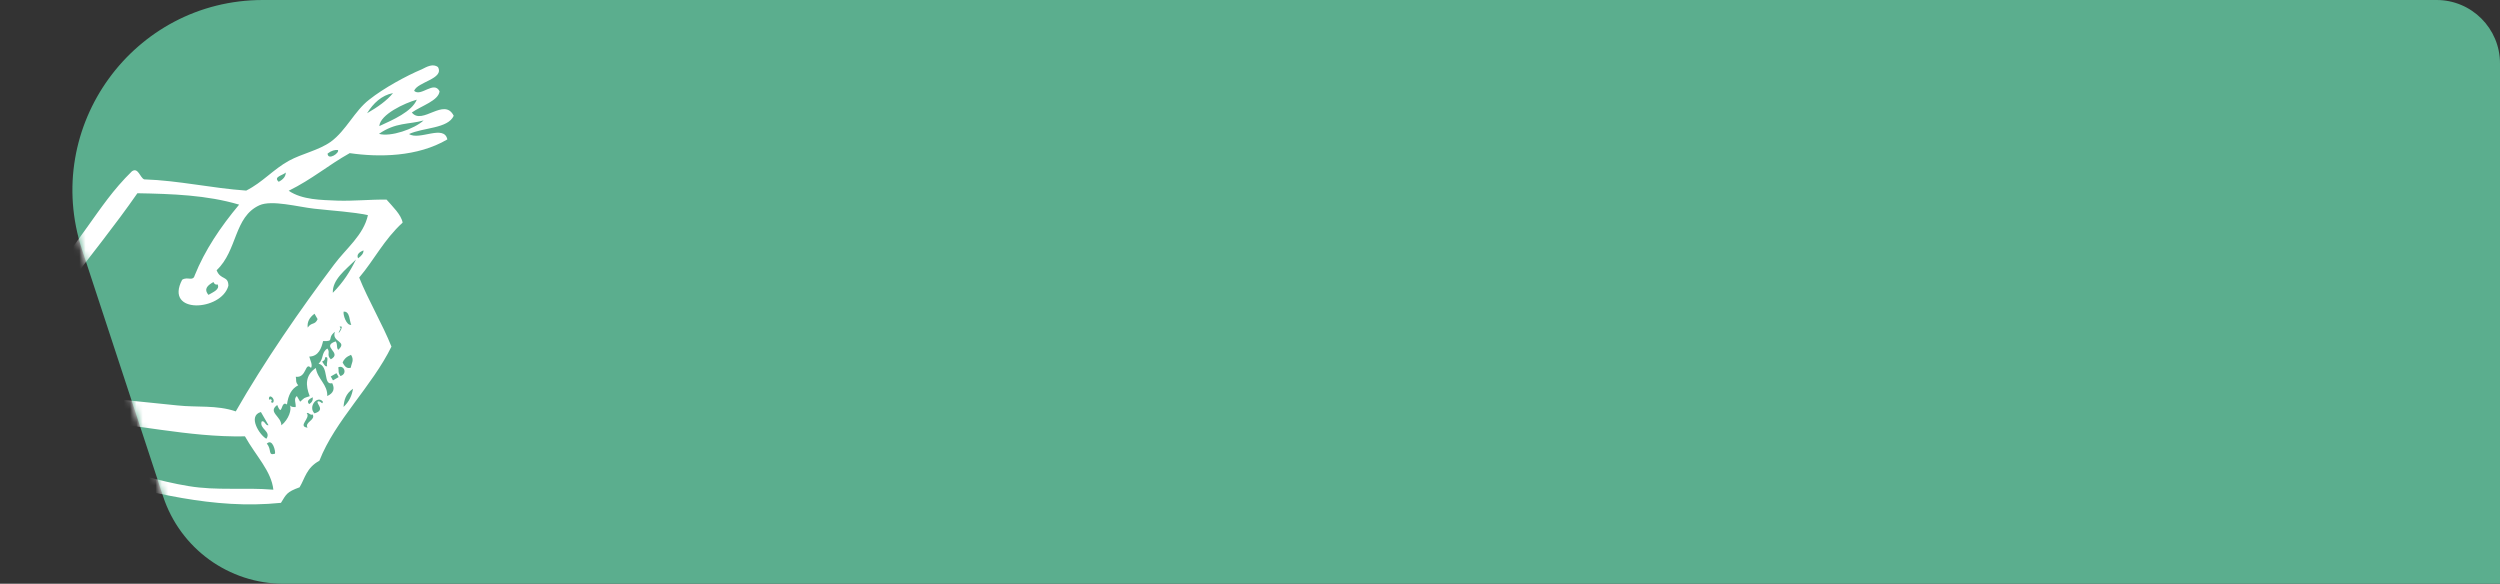 <?xml version="1.0" encoding="UTF-8"?> <svg xmlns="http://www.w3.org/2000/svg" width="394" height="92" viewBox="0 0 394 92" fill="none"><rect x="0" y="0" width="394" height="92" fill="#333333" stroke="none"/> <path d="M12.934 39.365C6.559 19.963 21.012 0 41.435 0H384C389.523 0 394 4.477 394 10V92H44.709C36.069 92 28.406 86.452 25.709 78.243L12.934 39.365Z" fill="#5BAE8E"></path> <mask id="mask0_164_3" style="mask-type:alpha" maskUnits="userSpaceOnUse" x="11" y="0" width="383" height="92"> <path d="M12.934 39.365C6.559 19.963 21.012 0 41.435 0H384C389.523 0 394 4.477 394 10V92H44.709C36.069 92 28.406 86.452 25.709 78.243L12.934 39.365Z" fill="#5BAE8E"></path> </mask> <g mask="url(#mask0_164_3)"> <path fill-rule="evenodd" clip-rule="evenodd" d="M20.79 26.997C21.776 26.303 22.072 28.016 22.722 28.268C28.18 28.445 33.357 29.664 38.802 30.037C41.388 28.732 43.053 26.703 45.537 25.332C47.597 24.206 50.206 23.704 52.129 22.343C54.565 20.559 55.874 17.48 58.189 15.704C60.476 13.881 64.075 11.929 66.459 10.929C67.29 10.512 68.235 9.967 69.028 10.576C70.041 12.441 65.768 12.898 65.265 14.319C66.35 15.325 68.392 12.639 69.276 14.389C69.118 15.862 66.429 16.661 64.904 17.73C66.54 19.8 70.036 15.269 71.506 18.251C70.599 20.282 66.703 20.082 64.467 21.122C66.094 22.192 69.995 19.563 70.502 21.971C65.804 24.746 59.724 24.802 55.117 24.134C51.687 26.052 49.225 28.227 45.497 30.065C47.659 31.517 50.614 31.506 53.137 31.619C55.707 31.706 58.378 31.42 60.921 31.459C61.864 32.547 63.234 33.828 63.454 35.083C60.487 37.801 59.008 40.915 56.609 43.745C58.04 47.314 60.29 51.102 61.693 54.625C58.662 60.833 52.801 66.289 50.338 72.61C48.279 73.736 48.081 75.357 47.213 76.8C45.18 77.535 45.127 77.879 44.279 79.248C33.448 80.352 23.728 77.486 13.82 75.168C12.871 72.325 9.419 68.855 8.685 65.51C5.038 64.978 1.567 64.094 -2.301 64.38C-3.595 63.558 -3.864 61.892 -4.01 60.657C-1.413 58.279 0.356 55.122 2.221 52.35C5.904 46.833 9.506 41.613 13.689 35.87C15.925 32.758 17.81 29.911 20.79 26.997ZM53.296 55.14C54.874 53.727 52.176 53.965 52.787 52.294C51.43 53.328 52.852 53.826 50.918 53.75C50.664 54.838 50.228 56.157 48.741 56.2C48.898 56.8 49.306 57.506 49.017 57.987C48.026 56.927 48.379 59.611 46.606 59.379C46.757 59.857 46.507 60.19 47.002 60.72C45.936 61.273 45.431 62.255 45.226 63.755C44.203 62.965 44.55 65.967 43.691 63.825C42.146 64.968 44.332 65.59 44.343 67.028C45.511 66.103 46.026 64.486 45.673 63.874C45.91 64.176 46.276 64.154 46.594 64.159C46.68 63.544 46.224 62.865 46.785 62.416C46.966 62.73 47.138 63.028 47.301 63.311C48.138 62.577 47.76 62.795 48.813 62.438C48.125 60.7 48.107 59.141 49.774 57.99C50.023 59.73 51.662 60.605 51.572 62.415C52.572 61.963 52.8 61.266 52.358 60.391C50.864 60.751 51.91 57.761 50.198 57.305C51.062 56.618 50.585 55.575 51.597 54.927C52.1 55.579 51.411 55.914 52.137 56.626C54.054 55.581 50.481 54.63 52.899 53.799C53.273 54.337 52.949 54.649 53.296 55.14ZM21.653 30.455C14.603 40.617 5.589 50.217 0.448 60.847C9.494 62.218 19.038 62.924 27.914 63.891C31.012 64.237 34.162 63.8 37.155 64.836C41.608 57.052 47.305 48.802 52.654 41.695C54.533 39.166 57.292 37.07 57.986 33.907C55.611 33.394 52.621 33.236 49.523 32.89C46.966 32.608 42.844 31.471 40.892 32.347C36.847 34.18 37.451 39.483 34.139 42.588C34.746 44.184 35.995 43.401 35.993 45.034C34.91 49.051 25.829 49.584 28.707 44.092C29.577 43.526 30.412 44.426 30.693 43.385C32.27 39.46 34.741 35.772 37.686 32.251C32.589 30.735 27.131 30.558 21.653 30.455ZM57.85 17.846C59.552 16.864 60.982 15.849 61.939 14.669C60.128 15.024 58.833 16.274 57.85 17.846ZM43.924 28.649C44.667 28.262 45.038 27.776 45.036 27.191C44.55 27.66 43.022 27.851 43.924 28.649ZM59.777 19.874C61.918 18.889 64.897 17.609 65.689 15.707C63.79 16.238 59.914 18.036 59.777 19.874ZM53.255 23.639C52.789 23.594 52.234 23.726 51.627 24.202C51.671 25.37 53.575 24.082 53.255 23.639ZM66.76 18.982C64.429 19.637 62.379 19.251 59.727 21.096C61.541 21.619 65.277 20.341 66.76 18.982ZM32.853 46.471C33.656 46.007 34.683 45.602 34.295 44.822C34.032 44.911 33.781 44.804 33.638 44.447C32.787 44.939 32.038 45.497 32.853 46.471ZM56.431 40.708C56.924 40.36 57.315 39.946 57.286 39.46C56.523 39.775 56.179 40.162 56.431 40.708ZM15.383 73.073C20.168 74.266 25.197 75.884 29.71 76.607C34.176 77.357 38.516 76.798 43.082 77.176C42.762 74.221 40.327 71.859 38.607 68.77C29.505 68.939 21.092 66.7 12.245 66.219C12.264 68.217 14.098 70.738 15.383 73.073ZM52.45 46.146C54.089 44.509 55.206 42.733 56.1 40.898C54.414 42.563 52.377 44.053 52.45 46.146ZM48.497 51.631C49.103 50.716 49.625 51.293 50.055 50.292C49.892 50.009 49.729 49.726 49.566 49.444C48.77 50.029 48.373 50.761 48.497 51.631ZM55.36 51.185C55.061 50.667 55.184 49.026 54.163 49.113C54.016 49.512 54.59 51.379 55.36 51.185ZM53.521 51.493C53.521 51.493 53.732 51.748 53.684 51.776C52.669 53.618 54.595 51.061 53.521 51.493ZM50.765 56.978C51.03 57.327 51.207 57.853 51.565 57.709C51.348 57.332 51.98 56.026 51.216 56.341C51.258 56.631 51.123 56.834 50.765 56.978ZM43.034 63.451C43.485 62.813 42.259 61.889 42.397 63.002C42.586 62.893 42.755 62.858 42.844 63.121C42.702 63.203 42.649 63.548 43.034 63.451ZM53.998 57.121C54.331 57.807 54.718 58.15 55.292 57.944C55.351 57.282 55.884 56.786 55.32 55.918C54.557 56.233 54.213 56.62 53.998 57.121ZM41.976 69.148C42.811 67.975 40.835 67.609 41.231 66.439C41.703 66.166 41.835 67.158 42.315 67.006C41.916 66.315 41.517 65.625 41.118 64.934C39.003 65.527 40.865 68.534 41.976 69.148ZM53.66 59.263C54.835 58.898 54.188 57.45 53.311 57.895C53.434 58.326 53.212 58.705 53.66 59.263ZM52.478 59.945C52.793 59.763 53.093 59.59 53.376 59.427C53.267 59.238 53.149 59.034 53.023 58.814C52.739 58.978 52.44 59.151 52.125 59.333C52.252 59.553 52.369 59.757 52.478 59.945ZM48.716 63.687C49.236 63.387 49.336 63.015 49.287 62.604C48.815 62.877 48.22 63.157 48.716 63.687ZM49.559 65.147C51.336 64.624 49.838 63.667 50.06 63.288C50.486 63.042 50.908 63.992 50.865 63.263C49.976 62.269 48.521 64.114 49.559 65.147ZM48.47 67.409C47.953 66.514 49.792 66.206 49.275 65.311C48.897 65.529 48.692 64.957 48.334 65.1C49.04 65.886 46.819 67.169 48.47 67.409ZM54.141 64.135C55.044 63.299 55.474 62.297 55.633 61.263C54.459 62.067 54.225 63.081 54.141 64.135ZM43.336 71.503C43.463 71.178 42.97 69.014 42.046 69.924C42.88 70.824 42.16 71.868 43.336 71.503Z" fill="white"></path> </g> </svg> 
